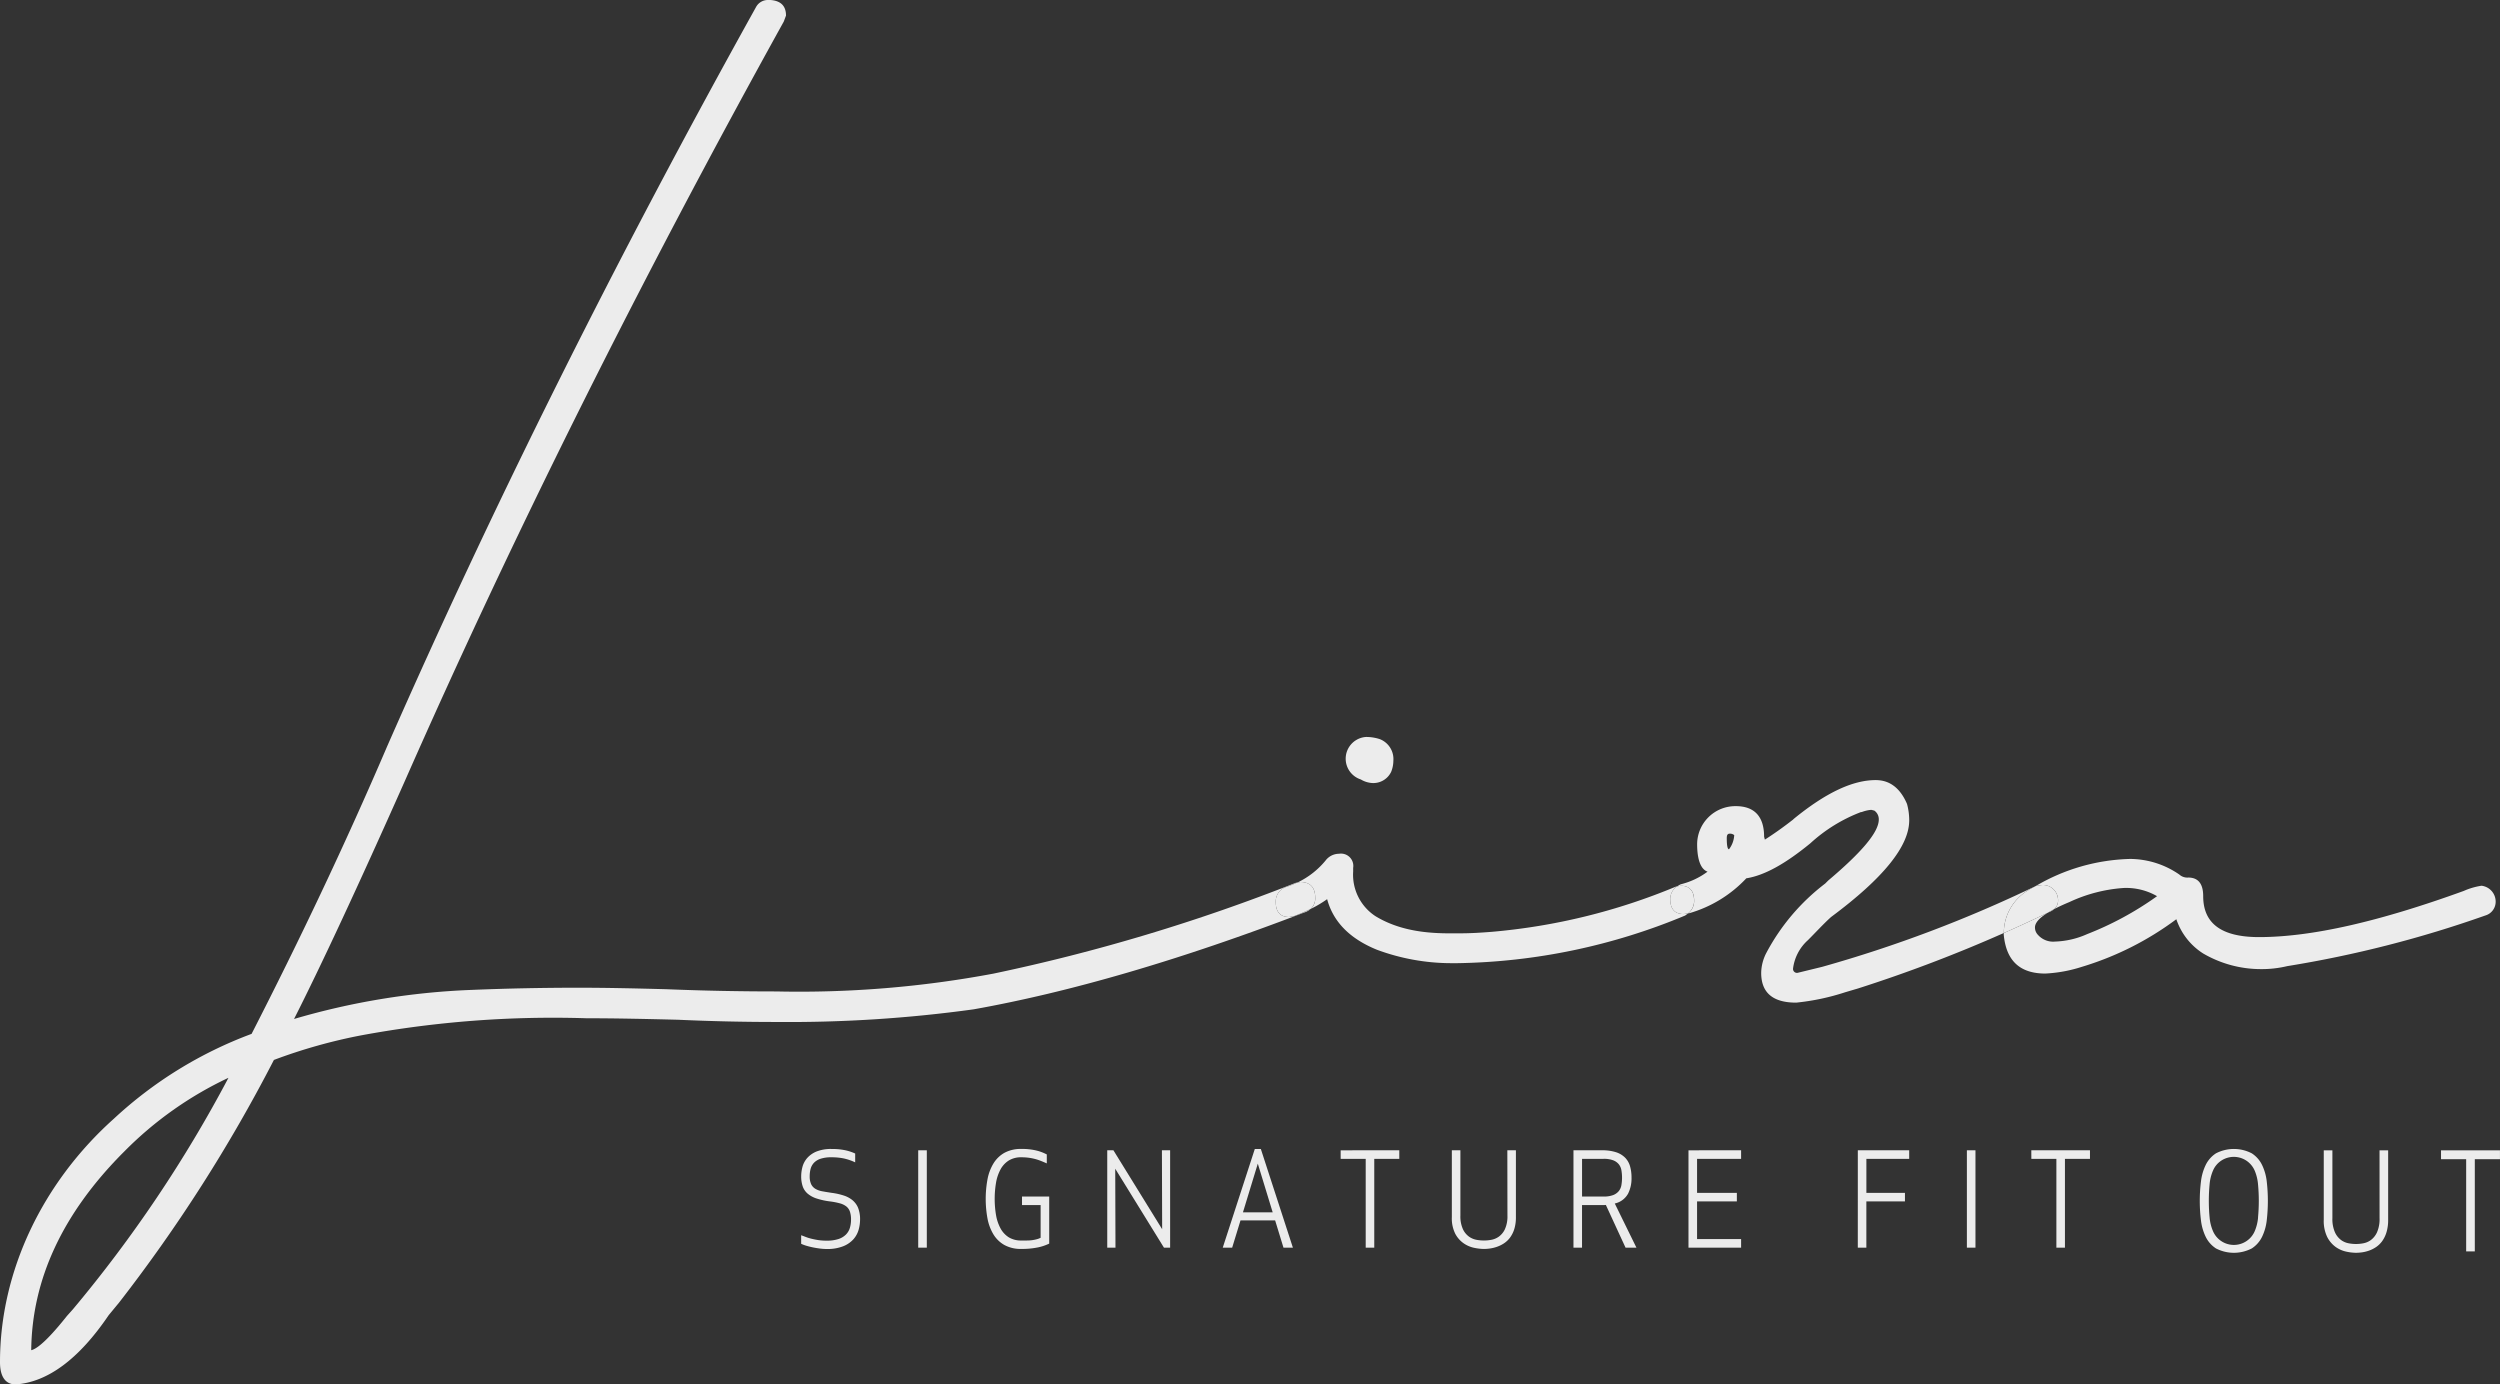 <svg xmlns="http://www.w3.org/2000/svg" xmlns:xlink="http://www.w3.org/1999/xlink" width="292" height="161.702" viewBox="0 0 292 161.702">
  <rect x="0" y="0" width="292" height="161.702" fill="#333333" stroke="none"/>
  <defs>
    <clipPath id="clip-path">
      <rect id="Rettangolo_8" data-name="Rettangolo 8" width="292" height="161.702" fill="#ececec"/>
    </clipPath>
  </defs>
  <g id="logo" transform="translate(0 0)">
    <g id="Raggruppa_7" data-name="Raggruppa 7" transform="translate(0 0)" clip-path="url(#clip-path)">
      <path id="Tracciato_25" data-name="Tracciato 25" d="M80.409,48.033a2.883,2.883,0,0,0,1.391.436,2.3,2.3,0,0,0,2.174-1.3,3.494,3.494,0,0,0,.262-1.3,2.5,2.5,0,0,0-1.564-2.521,5.079,5.079,0,0,0-1.652-.26,2.546,2.546,0,0,0-.609,4.955" transform="translate(78.509 42.99)" fill="#ececec"/>
      <path id="Tracciato_26" data-name="Tracciato 26" d="M150.573,107.106c-1.043,0-1.564-.609-1.564-1.738a1.776,1.776,0,0,1,1.129-1.74,10.854,10.854,0,0,0,1.393-.549l-.174.028a217.014,217.014,0,0,1-35.3,10.607A122.735,122.735,0,0,1,90.675,115.8c-4.26,0-8.607-.086-12.867-.26-3.391-.088-6.781-.174-10.257-.174-4.174,0-8.347.086-12.607.26a84.9,84.9,0,0,0-20.6,3.391c3.043-6,7.388-15.3,12.953-27.819Q66.2,48.292,91.544,2.521l.262-.7Q91.806.13,89.98,0h-.262a1.568,1.568,0,0,0-1.391.783Q63.681,45.12,45.208,87.2c-4.955,11.562-10.259,22.689-15.822,33.556A48.362,48.362,0,0,0,13.3,130.666C5.043,138.056,0,148.4,0,159.095c0,2,.869,2.607,1.826,2.607,3.738-.262,7.39-2.955,10.867-8.086l1.217-1.476A182.259,182.259,0,0,0,31.993,123.8a62.538,62.538,0,0,1,10.172-2.867,123.038,123.038,0,0,1,26.341-2c3.564,0,7.129.086,10.693.174q5.739.261,11.476.26a157.753,157.753,0,0,0,23.038-1.476c11.214-2,24.081-5.738,38.6-11.3a2.06,2.06,0,0,0,.767-.422,19.868,19.868,0,0,1-1.986.855ZM8.519,152.921l-.7.783c-2,2.521-3.391,3.824-4.172,4,.086-8.258,3.65-16,10.867-23.21a42.574,42.574,0,0,1,12.171-8.607A154.436,154.436,0,0,1,8.519,152.921" transform="translate(0 0)" fill="#ececec"/>
      <path id="Tracciato_27" data-name="Tracciato 27" d="M79.188,53.389c0-1.219-.607-1.826-1.738-1.826l-.348.058a10.854,10.854,0,0,1-1.393.549,1.776,1.776,0,0,0-1.129,1.74c0,1.129.521,1.738,1.564,1.738l.521-.088a19.868,19.868,0,0,0,1.986-.855,1.634,1.634,0,0,0,.535-1.317" transform="translate(74.428 51.457)" fill="#ececec"/>
      <path id="Tracciato_28" data-name="Tracciato 28" d="M119.964,53.457a1.859,1.859,0,0,0,.49-.308c-.28.146-.525.288-.749.428.086-.042.172-.078.26-.12" transform="translate(119.458 53.04)" fill="#ececec"/>
      <path id="Tracciato_29" data-name="Tracciato 29" d="M172.949,53.343a8.107,8.107,0,0,0-2.086.609c-9.824,3.564-17.736,5.39-23.907,5.39-4.348,0-6.519-1.564-6.519-4.781,0-1.478-.609-2.174-1.74-2.174a1.392,1.392,0,0,1-1.043-.348,10.192,10.192,0,0,0-5.738-1.826A22.814,22.814,0,0,0,120.838,53.4c.04-.018.084-.036.124-.056l.7-.086a1.772,1.772,0,0,1,1.826,1.826,1.263,1.263,0,0,1-.468.995q.755-.4,1.77-.821a17.849,17.849,0,0,1,6.347-1.652,7.22,7.22,0,0,1,3.912.957,37.357,37.357,0,0,1-8.172,4.433,9.935,9.935,0,0,1-3.74.869,2.377,2.377,0,0,1-2-.783,1.237,1.237,0,0,1-.348-.869c0-.529.489-1.093,1.478-1.706q-2.562,1.232-5.113,2.36c0,.046-.016.082-.018.13C117.4,62.038,118.962,63.6,122,63.6a16.537,16.537,0,0,0,4.26-.783,35.606,35.606,0,0,0,11.041-5.562,7.6,7.6,0,0,0,3.131,4,13.375,13.375,0,0,0,6.693,1.826,12.844,12.844,0,0,0,3.129-.348,132.772,132.772,0,0,0,23.126-5.912,1.672,1.672,0,0,0,1.217-1.652,1.869,1.869,0,0,0-1.652-1.826" transform="translate(116.896 50.111)" fill="#ececec"/>
      <path id="Tracciato_30" data-name="Tracciato 30" d="M119.4,55.214a1.763,1.763,0,0,1,.807-1.5l-.11.018a71.876,71.876,0,0,1-21.562,5.3c-1.129.088-2.346.174-3.738.174-2.086,0-6.26.174-9.824-2A5.782,5.782,0,0,1,82.362,52v-.436a1.438,1.438,0,0,0-1.652-1.652,1.978,1.978,0,0,0-1.564.783,9.563,9.563,0,0,1-3.3,2.579l.348-.058c1.131,0,1.738.607,1.738,1.826a1.634,1.634,0,0,1-.535,1.317,13.778,13.778,0,0,0,1.926-1.143c.7,2.607,2.609,4.607,5.826,5.912a25.028,25.028,0,0,0,8.605,1.564h.783a71.79,71.79,0,0,0,26.6-5.564,3.081,3.081,0,0,0,.326-.246l-.5.072c-1.043,0-1.566-.609-1.566-1.738" transform="translate(75.687 49.807)" fill="#ececec"/>
      <path id="Tracciato_31" data-name="Tracciato 31" d="M123.007,54.558a1.263,1.263,0,0,0,.468-.995,1.772,1.772,0,0,0-1.826-1.826l-.7.086c-.04.02-.084.038-.124.058-.278.154-.553.3-.833.466a5.827,5.827,0,0,0-2.851,5q2.55-1.127,5.113-2.36c.226-.14.471-.282.749-.428" transform="translate(116.905 51.631)" fill="#ececec"/>
      <path id="Tracciato_32" data-name="Tracciato 32" d="M100.425,53.52c0-1.131-.521-1.74-1.564-1.74l-.412.07a1.766,1.766,0,0,0-.807,1.5c0,1.129.523,1.738,1.566,1.738l.5-.072a1.814,1.814,0,0,0,.717-1.492" transform="translate(97.442 51.674)" fill="#ececec"/>
      <path id="Tracciato_33" data-name="Tracciato 33" d="M139.056,58.469c.278-.166.555-.312.833-.468a152.4,152.4,0,0,1-24.914,9.42l-2.869.7a.461.461,0,0,1-.521-.521,5.343,5.343,0,0,1,1.738-3.3c.957-.957,1.826-1.912,2.7-2.7,6.086-4.521,9.129-8.26,9.129-11.3a7.248,7.248,0,0,0-.26-1.912c-.783-1.826-2-2.781-3.652-2.781-2.7,0-5.824,1.476-9.562,4.519l-.088.088c-1.217.955-2.348,1.738-3.3,2.348l-.088-.348c0-2.348-1.131-3.564-3.3-3.564a4.466,4.466,0,0,0-4.521,4.433c0,1.826.434,2.955,1.217,3.217a8.714,8.714,0,0,1-3.129,1.476,2.512,2.512,0,0,0-.412.244l.412-.07c1.043,0,1.564.609,1.564,1.74a1.814,1.814,0,0,1-.717,1.492l.108-.016a14.707,14.707,0,0,0,6.7-4.086c2.174-.348,4.607-1.738,7.476-4.086a18.466,18.466,0,0,1,5.912-3.65h.086a3.932,3.932,0,0,1,1.131-.262l.348.088a1.236,1.236,0,0,1,.521,1.043c0,1.478-2,3.824-5.912,7.129l-.348.348a24.692,24.692,0,0,0-6.867,8.086,5.215,5.215,0,0,0-.609,2.346c0,2.348,1.391,3.478,4.086,3.478a27.118,27.118,0,0,0,5.738-1.217l1.478-.436A168.056,168.056,0,0,0,136.2,63.468a5.818,5.818,0,0,1,2.851-5m-34.948-4.783q-.261,0-.262-1.3c0-.348.088-.521.35-.521a.734.734,0,0,1,.521.174,2.976,2.976,0,0,1-.609,1.65" transform="translate(97.845 45.508)" fill="#ececec"/>
      <path id="Tracciato_34" data-name="Tracciato 34" d="M142.364,75.152a3.842,3.842,0,0,1-.3,1.676,2.328,2.328,0,0,1-.723.905,2.166,2.166,0,0,1-.9.378,4.471,4.471,0,0,1-1.662,0,2.166,2.166,0,0,1-.9-.378,2.328,2.328,0,0,1-.723-.905,3.845,3.845,0,0,1-.3-1.676v-7.9h-1.009v8.108a4.288,4.288,0,0,0,.406,2.016,3.268,3.268,0,0,0,.993,1.165,3.348,3.348,0,0,0,1.235.541,5.622,5.622,0,0,0,1.129.134,5.506,5.506,0,0,0,.717-.054,4.172,4.172,0,0,0,.823-.206,3.626,3.626,0,0,0,.817-.416,2.912,2.912,0,0,0,.709-.693,3.518,3.518,0,0,0,.5-1.039,4.884,4.884,0,0,0,.192-1.449V67.248h-1.007Z" transform="translate(135.568 67.11)" fill="#ececec"/>
      <path id="Tracciato_35" data-name="Tracciato 35" d="M135.875,69.043a3.368,3.368,0,0,0-1.2-1.363,4.541,4.541,0,0,0-4.188,0,3.382,3.382,0,0,0-1.2,1.363,6.036,6.036,0,0,0-.553,1.944,18.665,18.665,0,0,0,0,4.5,6.032,6.032,0,0,0,.553,1.936,3.377,3.377,0,0,0,1.2,1.361,4.541,4.541,0,0,0,4.188,0,3.362,3.362,0,0,0,1.2-1.361,5.93,5.93,0,0,0,.547-1.936,19.824,19.824,0,0,0,0-4.5,5.936,5.936,0,0,0-.547-1.944m-.468,6.132a5.2,5.2,0,0,1-.4,1.614,2.65,2.65,0,0,1-4.855,0,5.141,5.141,0,0,1-.406-1.614,20.61,20.61,0,0,1,0-3.888,5.141,5.141,0,0,1,.406-1.614,2.6,2.6,0,0,1,.887-1.093A2.653,2.653,0,0,1,135,69.672a5.2,5.2,0,0,1,.4,1.614,20.61,20.61,0,0,1,0,3.888" transform="translate(128.336 67.031)" fill="#ececec"/>
      <path id="Tracciato_36" data-name="Tracciato 36" d="M142.7,67.248v1.039h2.937V79.056h1.009V68.287h2.939V67.248Z" transform="translate(142.411 67.11)" fill="#ececec"/>
      <path id="Tracciato_37" data-name="Tracciato 37" d="M75.226,67.17,71.482,78.694h1.1l.975-3.185H77.6l.975,3.185h1.1L75.931,67.17Zm-1.385,7.4,1.736-5.688,1.738,5.688Z" transform="translate(71.335 67.032)" fill="#ececec"/>
      <path id="Tracciato_38" data-name="Tracciato 38" d="M61.864,73.719h2.174v3.822a2.245,2.245,0,0,1-.444.168,4.541,4.541,0,0,1-.559.112,4.761,4.761,0,0,1-.621.038h-.621a2.716,2.716,0,0,1-1.468-.37,2.808,2.808,0,0,1-.961-1.029,4.987,4.987,0,0,1-.529-1.544,11.423,11.423,0,0,1,0-3.832,4.987,4.987,0,0,1,.529-1.544,2.808,2.808,0,0,1,.961-1.029,2.716,2.716,0,0,1,1.468-.372,6.515,6.515,0,0,1,.791.046,6.167,6.167,0,0,1,.713.13,5.418,5.418,0,0,1,.7.22c.236.09.49.2.763.318V67.807a5.364,5.364,0,0,0-1.151-.442,7.045,7.045,0,0,0-1.816-.2,3.97,3.97,0,0,0-1.984.454,3.546,3.546,0,0,0-1.287,1.253,5.53,5.53,0,0,0-.691,1.856,12.674,12.674,0,0,0,0,4.549,5.557,5.557,0,0,0,.691,1.858,3.541,3.541,0,0,0,1.287,1.251,3.949,3.949,0,0,0,1.984.456,9.12,9.12,0,0,0,1.914-.174,5.689,5.689,0,0,0,1.335-.448v-5.5H61.864Z" transform="translate(57.506 67.032)" fill="#ececec"/>
      <path id="Tracciato_39" data-name="Tracciato 39" d="M52.853,73.166a3.136,3.136,0,0,0-1.037-.559,7.721,7.721,0,0,0-1.393-.312c-.414-.06-.783-.122-1.109-.182a2.386,2.386,0,0,1-.811-.288,1.283,1.283,0,0,1-.5-.545,2.155,2.155,0,0,1-.17-.925,3.38,3.38,0,0,1,.106-.857,1.676,1.676,0,0,1,.382-.705,1.851,1.851,0,0,1,.771-.478,3.941,3.941,0,0,1,1.285-.176,7.128,7.128,0,0,1,1.413.13,6.229,6.229,0,0,1,1.357.462V67.7a5.682,5.682,0,0,0-1.109-.372A7.283,7.283,0,0,0,50.4,67.17a4.484,4.484,0,0,0-1.808.31,2.935,2.935,0,0,0-1.081.781,2.6,2.6,0,0,0-.529,1.025,4.262,4.262,0,0,0-.142,1.053,3.609,3.609,0,0,0,.178,1.2,1.972,1.972,0,0,0,.579.849,3.1,3.1,0,0,0,1.051.567,8.208,8.208,0,0,0,1.582.342,8.345,8.345,0,0,1,1.123.22,2.143,2.143,0,0,1,.749.356,1.306,1.306,0,0,1,.424.6,2.822,2.822,0,0,1,.134.949,3.305,3.305,0,0,1-.134.961,1.857,1.857,0,0,1-.46.781,2.163,2.163,0,0,1-.875.523,4.222,4.222,0,0,1-1.371.19,6.409,6.409,0,0,1-.989-.068c-.292-.046-.557-.1-.8-.16a5.209,5.209,0,0,1-.649-.2c-.194-.076-.376-.144-.545-.206v1a4.066,4.066,0,0,0,.607.228c.236.072.487.134.757.19s.541.1.819.136a6.1,6.1,0,0,0,.783.054,5.015,5.015,0,0,0,1.942-.32,3.2,3.2,0,0,0,1.195-.817,2.839,2.839,0,0,0,.607-1.107,4.44,4.44,0,0,0,.17-1.183,3.64,3.64,0,0,0-.22-1.351,2.246,2.246,0,0,0-.643-.9" transform="translate(46.739 67.032)" fill="#ececec"/>
      <path id="Tracciato_40" data-name="Tracciato 40" d="M71.143,76.464l-5.694-9.219H64.73V78.618h.961L65.663,69.4l5.692,9.221h.719V67.246h-.959Z" transform="translate(64.597 67.108)" fill="#ececec"/>
      <rect id="Rettangolo_6" data-name="Rettangolo 6" width="1.003" height="11.372" transform="translate(107.248 134.354)" fill="#ececec"/>
      <path id="Tracciato_41" data-name="Tracciato 41" d="M98.709,78.618h6.146v-1H99.712v-4.4h4.647v-1H99.712V68.247h5.143v-1H98.709Z" transform="translate(98.506 67.108)" fill="#ececec"/>
      <rect id="Rettangolo_7" data-name="Rettangolo 7" width="1.003" height="11.372" transform="translate(229.732 134.354)" fill="#ececec"/>
      <path id="Tracciato_42" data-name="Tracciato 42" d="M108.607,78.618h1v-5.4h4.507v-1H109.61V68.247h5v-1h-6Z" transform="translate(108.384 67.108)" fill="#ececec"/>
      <path id="Tracciato_43" data-name="Tracciato 43" d="M118.753,68.247h2.923V78.618h1V68.247H125.6v-1h-6.851Z" transform="translate(118.509 67.108)" fill="#ececec"/>
      <path id="Tracciato_44" data-name="Tracciato 44" d="M98.334,72.371a3.96,3.96,0,0,0,.432-1.926,4.74,4.74,0,0,0-.17-1.319,2.35,2.35,0,0,0-.571-1.009,2.639,2.639,0,0,0-1.067-.645,5.2,5.2,0,0,0-1.652-.226H91.985V78.618h1V73.643h2.551a1.762,1.762,0,0,0,.232-.014l2.3,4.989h1.271l-2.529-5.157a2.332,2.332,0,0,0,1.518-1.091m-2.831.274H92.988v-4.4H95.5a3.04,3.04,0,0,1,1.131.174,1.558,1.558,0,0,1,.655.47,1.522,1.522,0,0,1,.3.7,5.143,5.143,0,0,1,0,1.714,1.522,1.522,0,0,1-.3.7,1.558,1.558,0,0,1-.655.47,3,3,0,0,1-1.131.176" transform="translate(91.796 67.108)" fill="#ececec"/>
      <path id="Tracciato_45" data-name="Tracciato 45" d="M91.363,74.858a3.615,3.615,0,0,1-.3,1.614,2.261,2.261,0,0,1-.721.871,2.2,2.2,0,0,1-.9.366,4.654,4.654,0,0,1-1.652,0,2.2,2.2,0,0,1-.9-.366,2.261,2.261,0,0,1-.721-.871,3.616,3.616,0,0,1-.3-1.614V67.246h-1v7.808a4.023,4.023,0,0,0,.4,1.942,3.169,3.169,0,0,0,.989,1.121,3.378,3.378,0,0,0,1.229.523,5.836,5.836,0,0,0,1.125.13,5.474,5.474,0,0,0,.713-.054,4.233,4.233,0,0,0,.819-.2,3.613,3.613,0,0,0,.811-.4,2.821,2.821,0,0,0,.707-.667,3.365,3.365,0,0,0,.5-1,4.611,4.611,0,0,0,.19-1.4V67.246h-1Z" transform="translate(84.706 67.108)" fill="#ececec"/>
      <path id="Tracciato_46" data-name="Tracciato 46" d="M78.375,68.247H81.3V78.618h1V68.247h2.923v-1H78.375Z" transform="translate(78.214 67.108)" fill="#ececec"/>
    </g>
  </g>
</svg>
